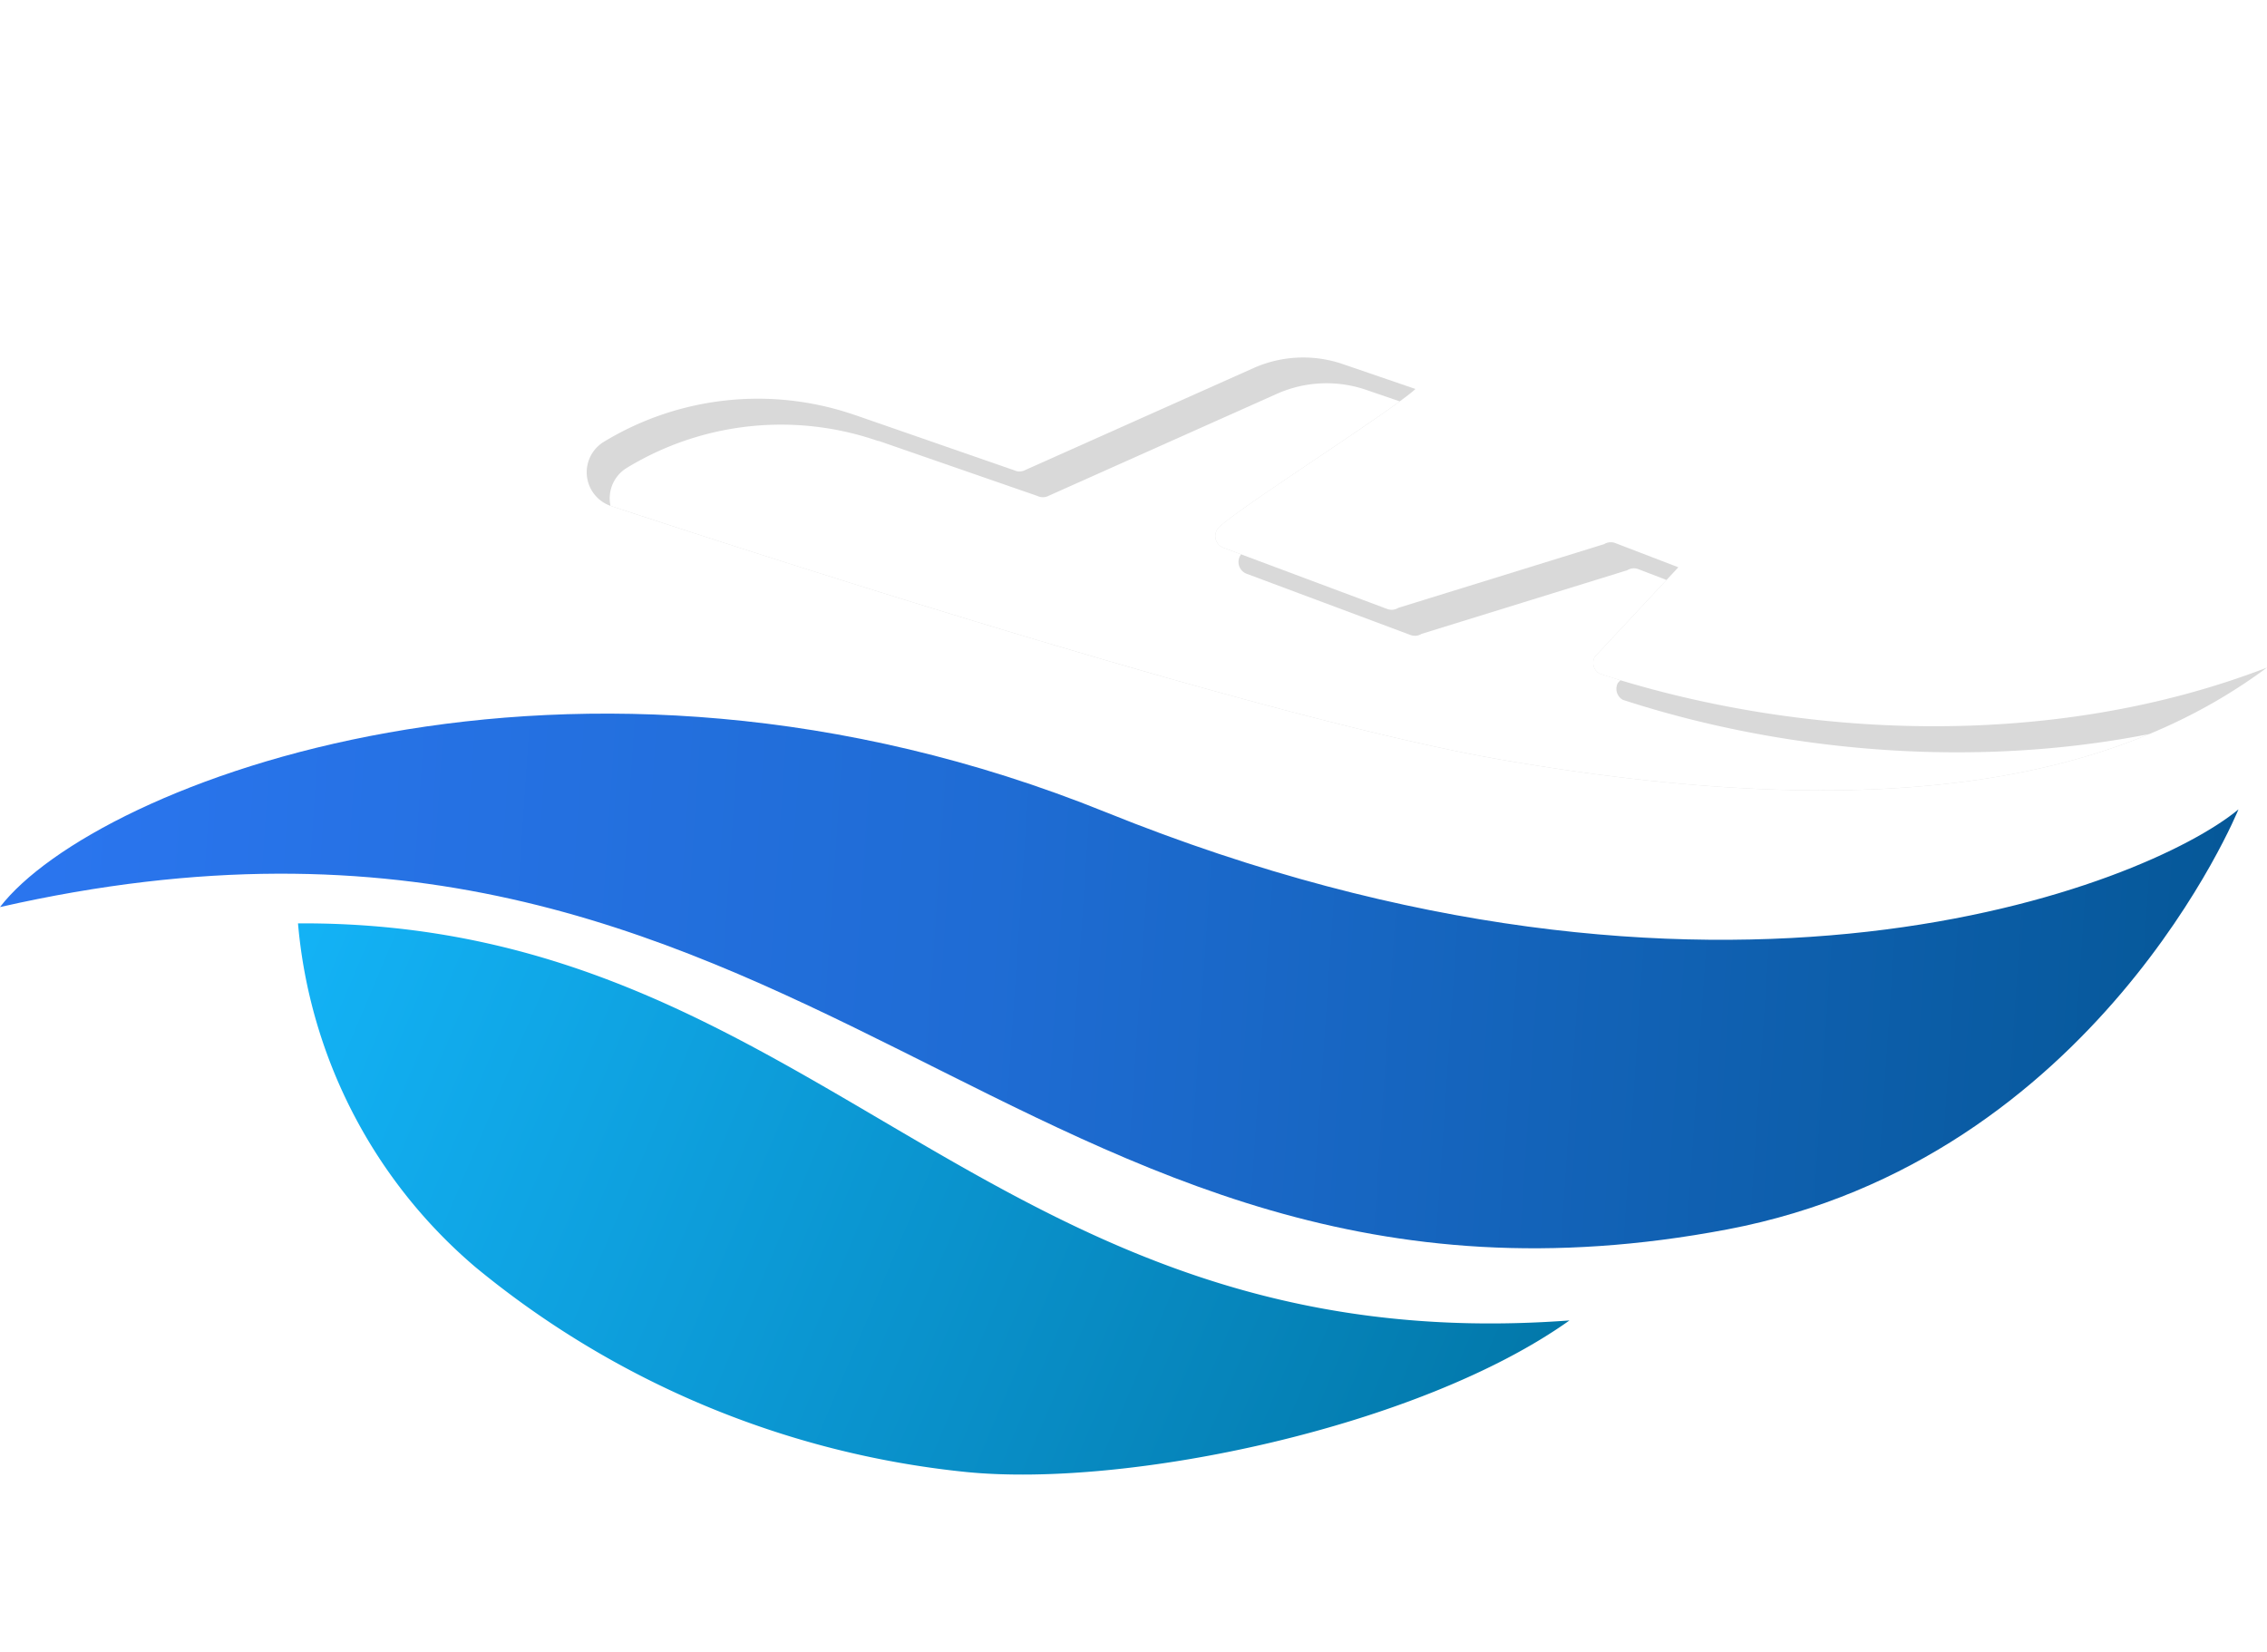 <svg xmlns="http://www.w3.org/2000/svg" xmlns:xlink="http://www.w3.org/1999/xlink" viewBox="0 0 636.52 463.95"><defs><style>.cls-1{mask:url(#mask);filter:url(#luminosity-noclip-3);}.cls-10,.cls-11,.cls-13,.cls-14,.cls-2,.cls-4,.cls-7,.cls-8{fill-rule:evenodd;}.cls-2,.cls-4{mix-blend-mode:multiply;}.cls-2{fill:url(#linear-gradient);}.cls-3{mask:url(#mask-2);filter:url(#luminosity-noclip-4);}.cls-4{fill:url(#linear-gradient-2);}.cls-5,.cls-8{fill:#d9d9d9;}.cls-5{clip-rule:evenodd;}.cls-6{mask:url(#mask-3);}.cls-7{fill:url(#linear-gradient-3);}.cls-9{clip-path:url(#clip-path);}.cls-10{fill:#fff;}.cls-11{fill:url(#linear-gradient-4);}.cls-12{mask:url(#mask-4);}.cls-13{fill:url(#linear-gradient-5);}.cls-14{fill:url(#linear-gradient-6);}.cls-15{filter:url(#luminosity-noclip-2);}.cls-16{filter:url(#luminosity-noclip);}</style><filter id="luminosity-noclip" x="84.17" y="-8092.83" width="461.49" height="32766" filterUnits="userSpaceOnUse" color-interpolation-filters="sRGB"><feFlood flood-color="#fff" result="bg"/><feBlend in="SourceGraphic" in2="bg"/></filter><mask id="mask" x="84.17" y="-8092.83" width="461.49" height="32766" maskUnits="userSpaceOnUse"><g class="cls-16"/></mask><linearGradient id="linear-gradient" x1="-752.74" y1="297.13" x2="-750.56" y2="297.13" gradientTransform="matrix(243.45, -21.36, -21.36, -243.45, 189652.66, 56407.78)" gradientUnits="userSpaceOnUse"><stop offset="0" stop-color="#e6e6e6"/><stop offset="1" stop-color="#e6e6e6"/></linearGradient><filter id="luminosity-noclip-2" x="149.5" y="-8092.83" width="354.14" height="32766" filterUnits="userSpaceOnUse" color-interpolation-filters="sRGB"><feFlood flood-color="#fff" result="bg"/><feBlend in="SourceGraphic" in2="bg"/></filter><mask id="mask-2" x="149.5" y="-8092.83" width="354.14" height="32766" maskUnits="userSpaceOnUse"><g class="cls-15"/></mask><linearGradient id="linear-gradient-2" x1="-755.35" y1="300.36" x2="-753.18" y2="300.36" gradientTransform="matrix(-147.3, 93.35, 93.35, 147.3, -138819.08, 26562.02)" xlink:href="#linear-gradient"/><filter id="luminosity-noclip-3" x="84.17" y="0" width="461.49" height="244.91" filterUnits="userSpaceOnUse" color-interpolation-filters="sRGB"><feFlood flood-color="#fff" result="bg"/><feBlend in="SourceGraphic" in2="bg"/></filter><mask id="mask-3" x="84.17" y="0" width="461.49" height="244.91" maskUnits="userSpaceOnUse"><g class="cls-1"><path class="cls-2" d="M84.17,198.1C100.58,86.1,197.16,0,313.68,0c119.47,0,218,90.51,230.6,206.64q.84,7.59,1.16,15.31c.14,3.32.21,6.67.21,10,0,2.76,0,5.52-.14,8.26-55.2,8.93-135.1,7.51-229.85-26.5-96.18-34.51-173.93-31.29-231.49-15.64Z"/></g></mask><linearGradient id="linear-gradient-3" x1="-752.74" y1="297.13" x2="-750.56" y2="297.13" gradientTransform="matrix(243.45, -21.36, -21.36, -243.45, 189652.66, 56407.78)" gradientUnits="userSpaceOnUse"><stop offset="0" stop-color="#ffbd00"/><stop offset="1" stop-color="#ff9500"/></linearGradient><clipPath id="clip-path"><path class="cls-5" d="M240.07,116.56a83.27,83.27,0,0,0-70.58,7.54h0a10,10,0,0,0,2.08,18c51.38,16.91,186,60.19,250.1,71.26,115.55,19.95,176.45,2.58,214.85-25.9-60.55,23.34-131.3,20-187.4,1.72a3.52,3.52,0,0,1-1.37-4.72l23.49-25.16-17.73-6.81a3.55,3.55,0,0,0-3.11.31l-57.79,17.89a3.51,3.51,0,0,1-3.1.32l-46-17.2a3.49,3.49,0,0,1-2.22-2.61A3.54,3.54,0,0,1,342.3,148c6.53-6.09,48.59-32.67,55.12-38.77l-20.41-7a34.3,34.3,0,0,0-25.08,1.14l-64,28.59a3.53,3.53,0,0,1-3.21.08l-44.61-15.48Z"/></clipPath><linearGradient id="linear-gradient-4" x1="-752.84" y1="297.08" x2="-750.66" y2="297.08" gradientTransform="matrix(282.07, 17.06, 17.06, -282.07, 207296.5, 96900.19)" gradientUnits="userSpaceOnUse"><stop offset="0" stop-color="#2a75ee"/><stop offset="0.43" stop-color="#1f6cd4"/><stop offset="1" stop-color="#055898"/></linearGradient><filter id="luminosity-noclip-4" x="149.5" y="365.08" width="354.14" height="98.87" filterUnits="userSpaceOnUse" color-interpolation-filters="sRGB"><feFlood flood-color="#fff" result="bg"/><feBlend in="SourceGraphic" in2="bg"/></filter><mask id="mask-4" x="149.5" y="365.08" width="354.14" height="98.87" maskUnits="userSpaceOnUse"><g class="cls-3"><path class="cls-4" d="M459.29,370.76c5.84-.79,27.84-2.25,33.93-3.41,1.64-.31,3.26-.64,4.87-1,1.87-.4,3.71-.83,5.54-1.28h0a231.9,231.9,0,0,1-325.15,55.38c-7-5-22.62-18.34-29-24.08C224,448.39,377.27,451.86,459.29,370.76Z"/></g></mask><linearGradient id="linear-gradient-5" x1="-755.35" y1="300.36" x2="-753.18" y2="300.36" gradientTransform="matrix(-147.3, 93.35, 93.35, 147.3, -138819.08, 26562.02)" gradientUnits="userSpaceOnUse"><stop offset="0" stop-color="#53caed"/><stop offset="1" stop-color="#0063b4"/></linearGradient><linearGradient id="linear-gradient-6" x1="-751.74" y1="297.16" x2="-749.56" y2="297.16" gradientTransform="matrix(157.9, 66.38, 66.38, -157.9, 99053.23, 97100.8)" gradientUnits="userSpaceOnUse"><stop offset="0" stop-color="#13b2f5"/><stop offset="1" stop-color="#0277a9"/></linearGradient></defs><g id="Слой_2" data-name="Слой 2"><g id="Layer_1" data-name="Layer 1"><g class="cls-6"><path class="cls-7" d="M84.17,198.1C100.58,86.1,197.16,0,313.68,0c119.47,0,218,90.51,230.6,206.64q.84,7.59,1.16,15.31c.14,3.32.21,6.67.21,10,0,2.76,0,5.52-.14,8.26-55.2,8.93-135.1,7.51-229.85-26.5-96.18-34.51-173.93-31.29-231.49-15.64Z"/></g><path class="cls-8" d="M240.07,116.56a83.27,83.27,0,0,0-70.58,7.54h0a10,10,0,0,0,2.08,18c51.38,16.91,186,60.19,250.1,71.26,115.55,19.95,176.45,2.58,214.85-25.9-60.55,23.34-131.3,20-187.4,1.72a3.52,3.52,0,0,1-1.37-4.72l23.49-25.16-17.73-6.81a3.55,3.55,0,0,0-3.11.31l-57.79,17.89a3.51,3.51,0,0,1-3.1.32l-46-17.2a3.49,3.49,0,0,1-2.22-2.61A3.54,3.54,0,0,1,342.3,148c6.53-6.09,48.59-32.67,55.12-38.77l-20.41-7a34.3,34.3,0,0,0-25.08,1.14l-64,28.59a3.53,3.53,0,0,1-3.21.08l-44.61-15.48Z"/><g class="cls-9"><path class="cls-10" d="M246.59,123.85A83.26,83.26,0,0,0,176,131.38h0a10,10,0,0,0,2.08,18.05c51.38,16.9,186,60.19,250.1,71.25,115.55,19.95,176.45,2.59,214.85-25.89-60.55,23.33-131.3,20-187.4,1.72a3.54,3.54,0,0,1-1.37-4.73l23.49-25.15L460,159.82a3.49,3.49,0,0,0-3.11.31L399.13,178a3.5,3.5,0,0,1-3.1.31l-46-17.19a3.53,3.53,0,0,1-1.17-5.88c6.53-6.09,48.58-32.68,55.12-38.77l-20.41-7a34.3,34.3,0,0,0-25.08,1.13l-64,28.6a3.53,3.53,0,0,1-3.21.07l-44.61-15.47Z"/></g><path class="cls-11" d="M0,254.71c26.54-34.55,160.59-87.19,310.51-26.63,171.65,69.33,292.44,20.42,318-.8,0,0-39.88,98.28-143.5,117.94-200.18,38-257.84-142.12-485-90.51Z"/><g class="cls-12"><path class="cls-13" d="M459.29,370.76c5.84-.79,27.84-2.25,33.93-3.41,1.64-.31,3.26-.64,4.87-1,1.87-.4,3.71-.83,5.54-1.28h0a231.9,231.9,0,0,1-325.15,55.38c-7-5-22.62-18.34-29-24.08C224,448.39,377.27,451.86,459.29,370.76Z"/></g><path class="cls-14" d="M83.67,259.29c146.33-.85,193.15,123.73,357,111.5-42.16,30-124.14,47.14-169.6,42.54A257.27,257.27,0,0,1,133.47,355.8a142.86,142.86,0,0,1-49.8-96.51Z"/></g></g></svg>